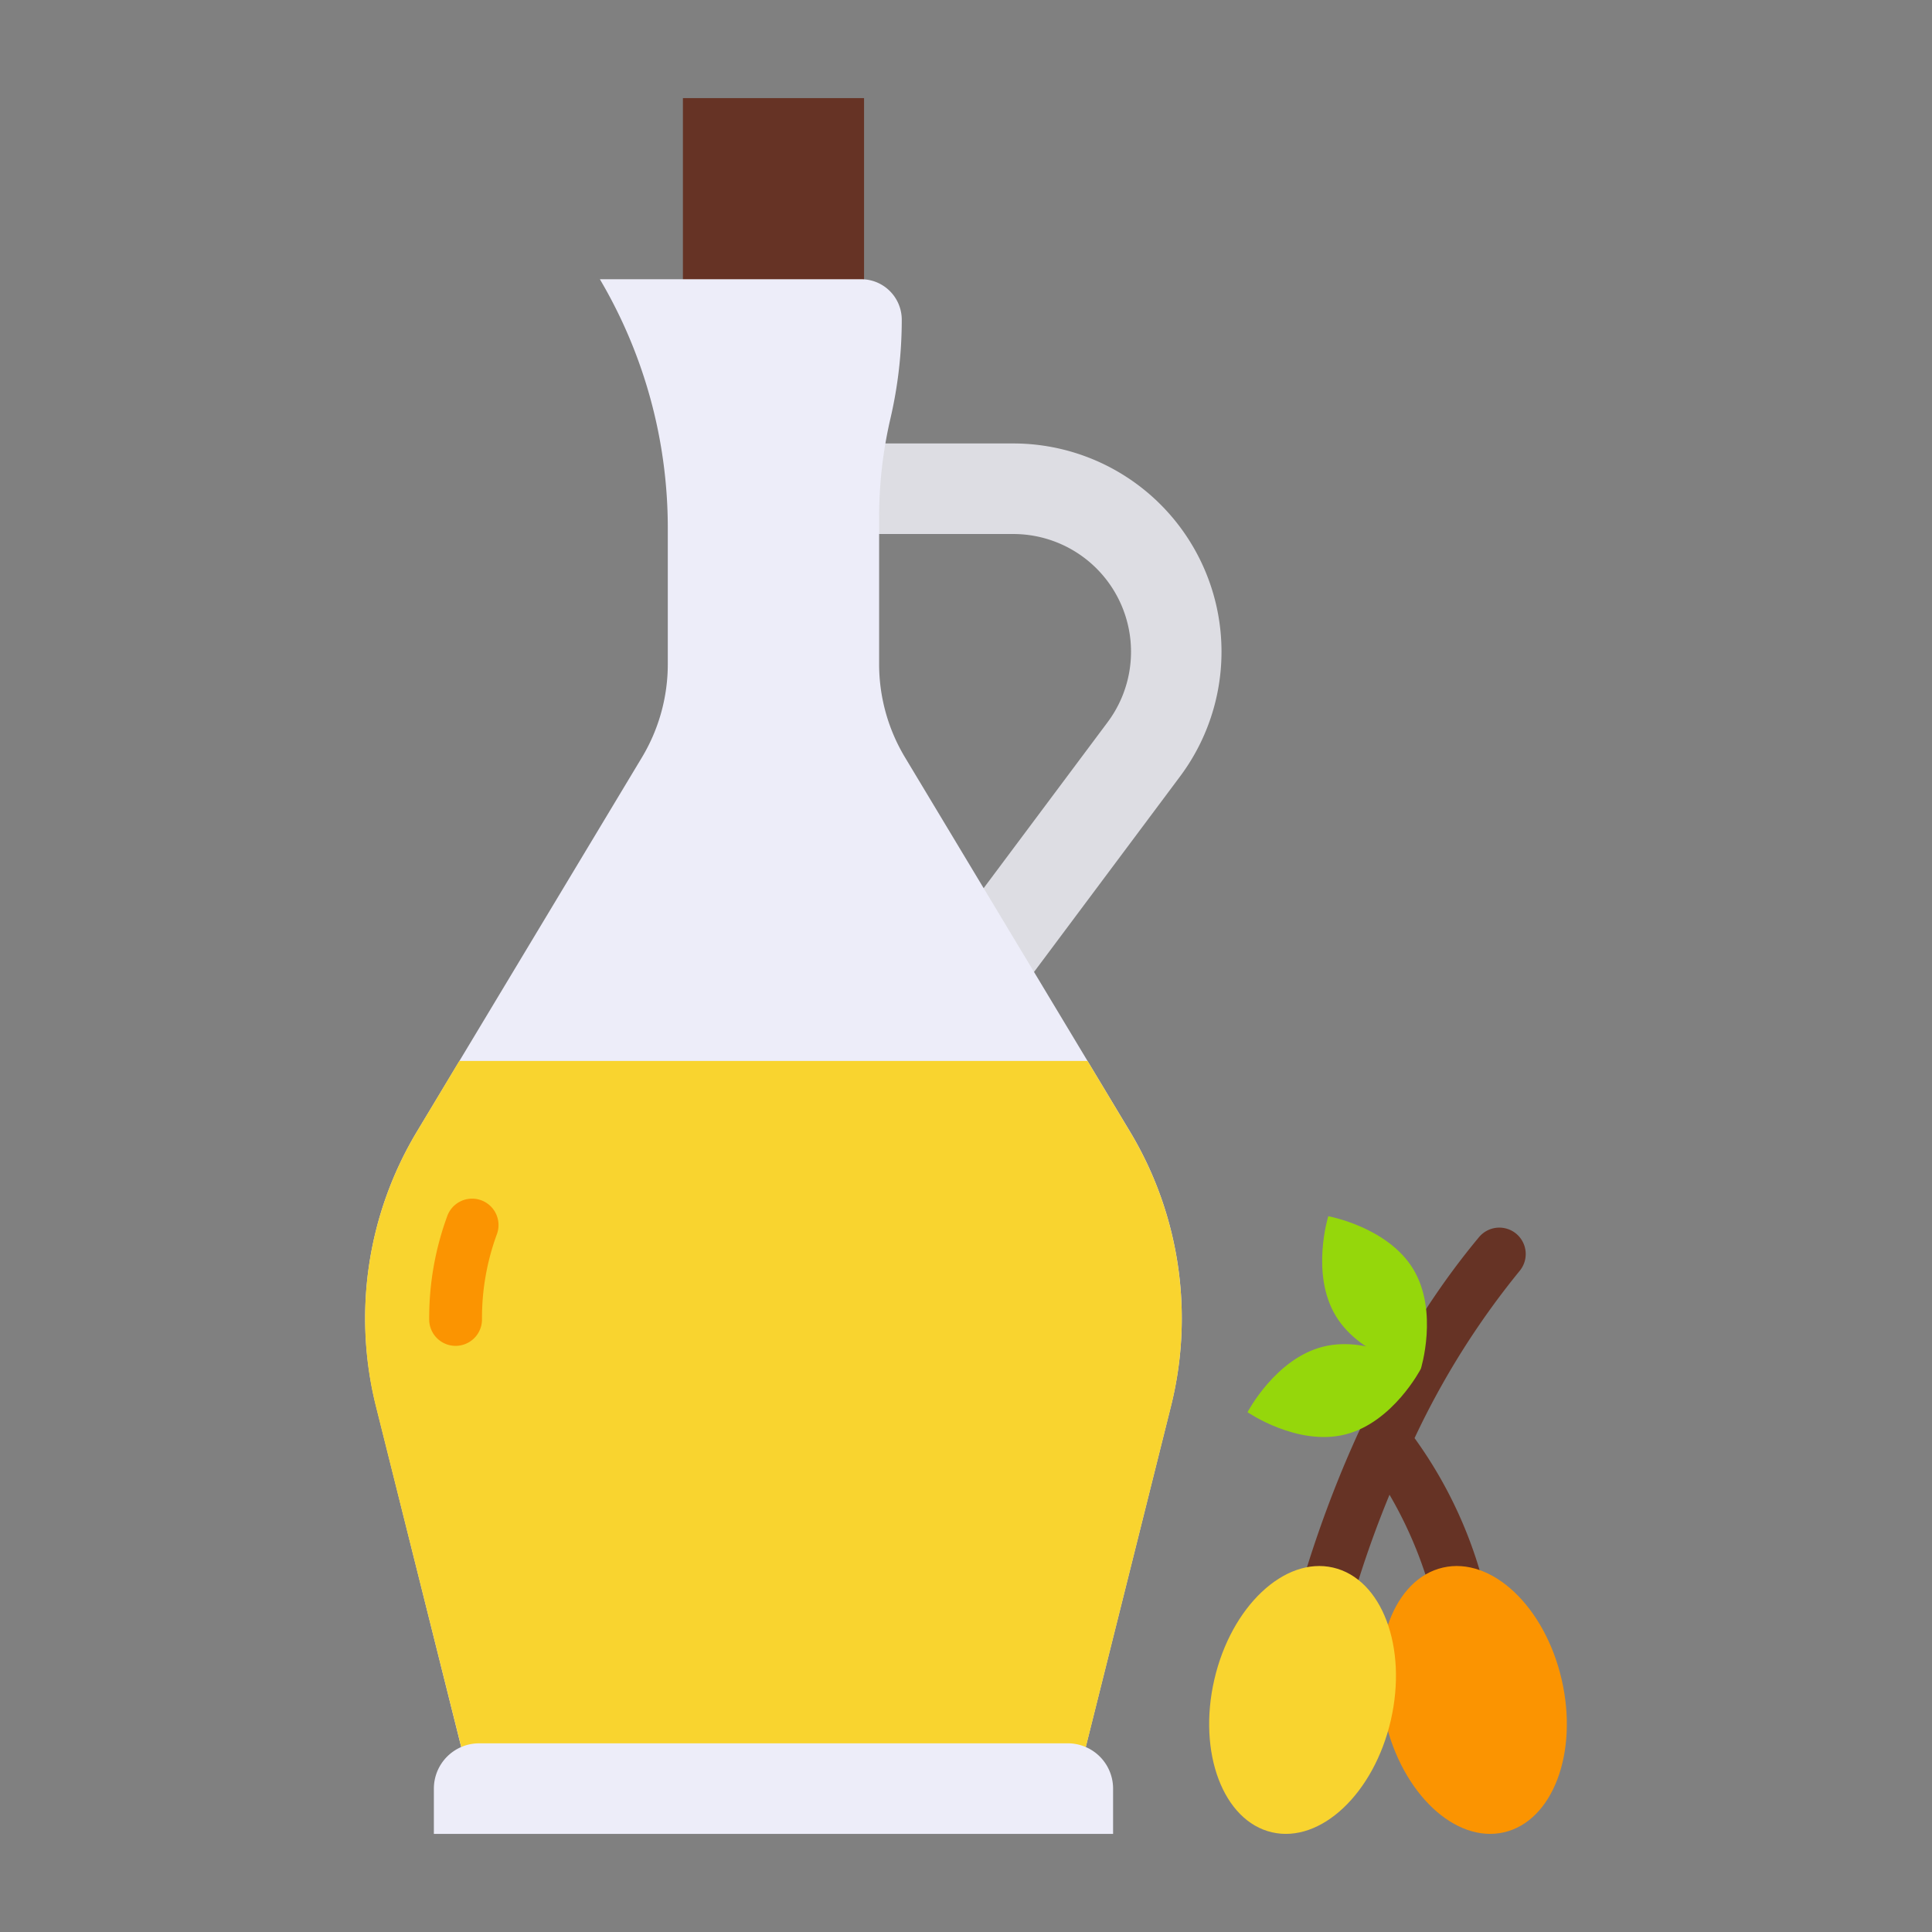 <svg xmlns="http://www.w3.org/2000/svg" height="512" viewBox="0 0 128 128" width="512"><rect x="0" y="0" width="128" height="128" fill="#808080" stroke="none"/><g><path d="m100.454 81.738a1.751 1.751 0 0 0 -2.465.225c-9.76 11.711-12.831 27.137-12.957 27.787a1.75 1.75 0 0 0 1.384 2.051 1.837 1.837 0 0 0 .336.032 1.751 1.751 0 0 0 1.716-1.417 69.2 69.2 0 0 1 3.591-11.386 27.463 27.463 0 0 1 3.255 8.668 1.751 1.751 0 0 0 1.726 1.468 1.827 1.827 0 0 0 .283-.022 1.75 1.75 0 0 0 1.446-2.006 29.02 29.02 0 0 0 -5.051-11.859 53.289 53.289 0 0 1 6.96-11.076 1.752 1.752 0 0 0 -.224-2.465z" fill="#663325"></path><g><path d="m60.523 75.085-4.807-3.585 17.66-23.644a7.8 7.8 0 0 0 -6.253-12.476h-14.123v-6h14.123a13.8 13.8 0 0 1 11.06 22.06z" fill="#dddde3"></path><path d="m45.245 6.5h12v15h-12z" fill="#663325"></path><path d="m74.864 74.969-14.9-24.782a12 12 0 0 1 -1.72-6.187v-9.73a28.953 28.953 0 0 1 .75-6.544 28.889 28.889 0 0 0 .75-6.544 2.685 2.685 0 0 0 -2.684-2.682h-17.317a32.417 32.417 0 0 1 4.5 16.48v9.02a12 12 0 0 1 -1.716 6.184l-14.9 24.782a24 24 0 0 0 -2.716 18.189l6.083 24.345h40.5l6.086-24.342a24 24 0 0 0 -2.716-18.189z" fill="#ededf9"></path><path d="m77.585 93.16-6.085 24.34h-40.5l-6.1-24.34a24.045 24.045 0 0 1 2.721-18.19l2.81-4.68h41.62l2.81 4.68a24.044 24.044 0 0 1 2.724 18.19z" fill="#f9d42f"></path><path d="m30.185 89.167a1.75 1.75 0 0 1 -1.75-1.74 19.576 19.576 0 0 1 1.2-6.866 1.75 1.75 0 0 1 3.286 1.206 16.062 16.062 0 0 0 -.988 5.64 1.749 1.749 0 0 1 -1.74 1.76z" fill="#fb9401"></path><path d="m31.745 115.5h39a3 3 0 0 1 3 3v3a0 0 0 0 1 0 0h-45a0 0 0 0 1 0 0v-3a3 3 0 0 1 3-3z" fill="#ededf9"></path></g><path d="m91.773 113.977c1.119 4.843 4.643 8.164 7.872 7.418s4.939-5.276 3.82-10.119-4.644-8.165-7.872-7.419-4.939 5.277-3.82 10.12z" fill="#fb9401"></path><path d="m92.144 113.977c-1.119 4.843-4.644 8.164-7.872 7.418s-4.939-5.276-3.82-10.119 4.643-8.165 7.872-7.419 4.939 5.277 3.82 10.12z" fill="#f9d42f"></path><g fill="#95d70b"><path d="m87.664 89.22c3.169-.791 6.465 1.477 6.465 1.477s-1.843 3.551-5.012 4.342-6.465-1.477-6.465-1.477 1.848-3.551 5.012-4.342z"></path><path d="m93.632 84.084c1.691 2.8.5 6.613.5 6.613s-3.937-.712-5.629-3.507-.5-6.612-.5-6.612 3.937.712 5.629 3.506z"></path></g></g></svg>